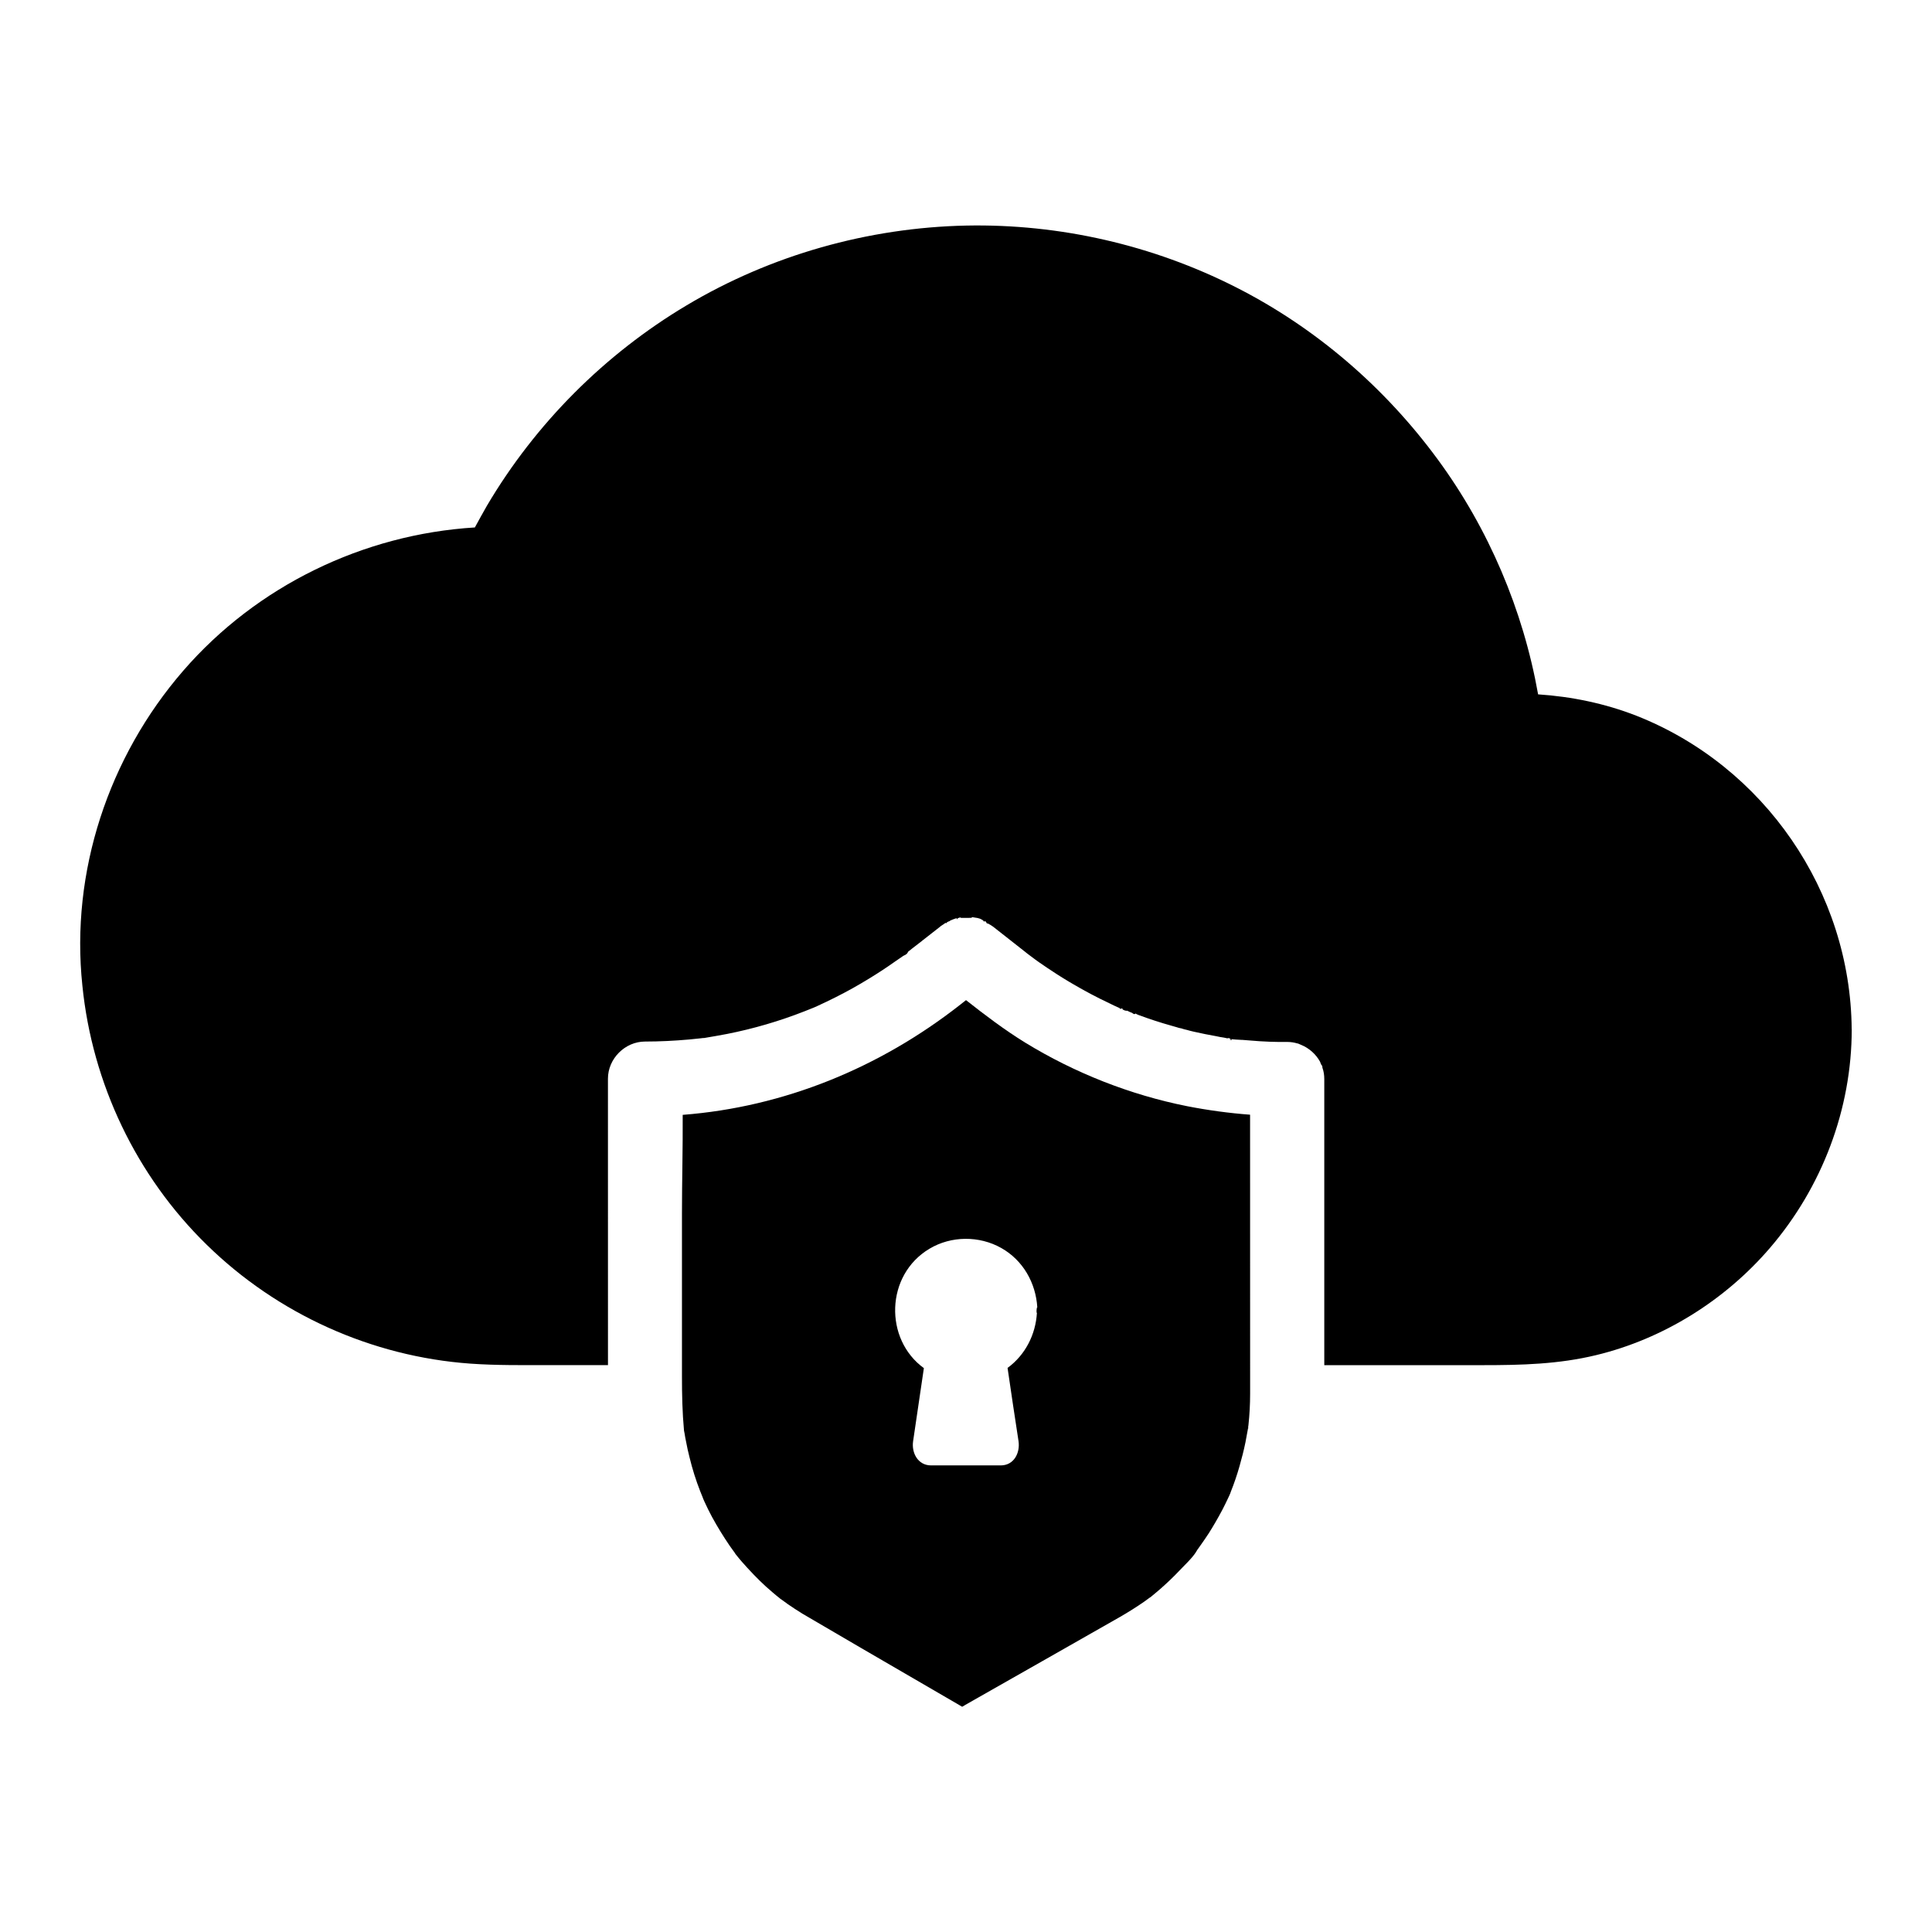 <?xml version="1.0" encoding="UTF-8"?>
<!-- Uploaded to: ICON Repo, www.svgrepo.com, Generator: ICON Repo Mixer Tools -->
<svg fill="#000000" width="800px" height="800px" version="1.1" viewBox="144 144 512 512" xmlns="http://www.w3.org/2000/svg">
 <g>
  <path d="m634.73 416.73c0 21.207-7.871 41.918-21.695 58.008-11.906 13.875-28.289 24.109-46.051 28.387-9.938 2.41-19.828 2.656-29.961 2.656h-42.074v-75.816c0-1.031-0.148-2.066-0.492-3-0.051-0.148 0-0.297-0.051-0.441h0.051c-0.148-0.148-0.297-0.297-0.344-0.441 0-0.051-0.051-0.051-0.051-0.098-0.098-0.246-0.148-0.441-0.246-0.641-1.082-1.969-2.902-3.59-4.969-4.43-0.098-0.051-0.246-0.098-0.344-0.148-0.051 0-0.098 0-0.098-0.051-0.098-0.051-0.195-0.051-0.246-0.098-0.098-0.051-0.246-0.098-0.344-0.098-0.836-0.246-1.723-0.395-2.656-0.395h-1.277-1.082c-0.738 0-1.477-0.051-2.215-0.051-1.82-0.051-3.641-0.195-5.461-0.344-0.641-0.051-1.23-0.098-1.871-0.148h-0.098-0.098c-0.543-0.051-1.082-0.051-1.672-0.098-0.195 0-0.395-0.051-0.543-0.051-0.148 0-0.344-0.051-0.492-0.051v0.297h-0.199v-0.098-0.051-0.051l0.102-0.102h-0.051-0.051-0.051l-0.051 0.148-0.051 0.148v-0.246-0.051-0.098-0.051c-0.098 0-0.246-0.098-0.395-0.148-0.051 0-0.098 0.098-0.098 0.051 0.008-0.039-0.141 0.059-0.141 0.059-0.051 0-0.051-0.051-0.098-0.051 0 0-0.051-0.098-0.051-0.098v0.098s0 0.051-0.051 0.051l-0.051-0.051c-0.246-0.051-0.441-0.098-0.688-0.148-0.738-0.098-1.477-0.246-2.164-0.395-1.969-0.344-3.887-0.738-5.856-1.18-0.641-0.148-1.277-0.297-1.918-0.492-0.441-0.098-0.887-0.195-1.277-0.344-0.148-0.051-0.297-0.098-0.441-0.098-0.297-0.051-0.59-0.148-0.887-0.246-0.441-0.148-0.934-0.246-1.379-0.395-3-0.836-6.004-1.82-8.906-2.902-0.246-0.098-0.492-0.246-0.688-0.344h-0.051v0.098c-0.098 0-0.148 0.051-0.246 0.051h-0.051c-0.148 0-0.246-0.148-0.395-0.195 0 0 0-0.051-0.051-0.051 0 0 0-0.051-0.051-0.051s-0.098-0.051-0.098-0.051c-0.051 0-0.098-0.051-0.148-0.051s-0.098-0.051-0.148-0.051c-0.098-0.051-0.148-0.098-0.246-0.098-0.148-0.051-0.246-0.148-0.395-0.195-0.098-0.051-0.148-0.098-0.246-0.098-0.051-0.051-0.148-0.051-0.195-0.098v0.098c-0.148-0.051-0.297-0.098-0.441-0.098-0.148 0-0.344-0.195-0.543-0.246v-0.051 0.148l-0.051 0.148v-0.195-0.195l-0.051-0.051c-0.051 0-0.148-0.051-0.195-0.098h-0.051c-0.098-0.051-0.148-0.051-0.246-0.098h-0.051 0.098 0.051v0.195h-0.246c-0.051 0-0.051-0.148-0.098-0.148-0.098-0.051-0.195-0.148-0.246-0.148-0.887-0.395-1.77-0.789-2.609-1.23-3.246-1.523-6.394-3.199-9.496-5.019-0.789-0.441-1.574-0.934-2.312-1.379-0.789-0.492-1.523-0.934-2.262-1.426-1.523-0.984-3-1.969-4.477-3-0.688-0.492-1.379-0.984-2.016-1.477-0.297-0.195-1.082-0.836-1.426-1.082l-0.051-0.051c-0.098-0.051-0.148-0.148-0.246-0.195-2.754-2.164-5.512-4.328-8.266-6.496-0.098-0.051-0.148-0.098-0.195-0.148-0.195-0.148-0.395-0.246-0.59-0.395-0.051-0.051-0.148-0.098-0.195-0.098-0.051 0-0.148-0.098-0.195-0.148-0.098-0.098-0.246-0.051-0.344-0.148-0.051-0.051-0.148-0.051-0.195-0.051h-0.051c-0.098 0-0.148-0.148-0.195-0.246 0 0-0.051-0.098-0.051-0.098v-0.051s-0.051-0.051-0.098-0.051c-0.051-0.051-0.098-0.051-0.098-0.098-0.051-0.051-0.098-0.098-0.148-0.098 0 0-0.051 0.098-0.051 0.051 0 0 0 0.098-0.051 0.098h-0.098c-0.051 0-0.098-0.148-0.148-0.148 0 0-0.051-0.051-0.051-0.098-0.051-0.051-0.148-0.098-0.195-0.148-0.051-0.051-0.098-0.051-0.148-0.098-0.098-0.051-0.195-0.098-0.297-0.148 0 0-0.051 0-0.051-0.051-0.148-0.051-0.297-0.098-0.441-0.148h-0.051c-0.098-0.051-0.195-0.051-0.297-0.098h-0.051c-0.051 0-0.148-0.051-0.195-0.051h-0.051-0.051c-0.098 0-0.195-0.051-0.297-0.051-0.098 0-0.195-0.051-0.246-0.051h-0.051-0.051c-0.051 0-0.098 0-0.148-0.051h-0.098c-0.051 0-0.098 0-0.148-0.051-0.051 0-0.098 0.098-0.148 0.098-0.098 0-0.148 0.098-0.195 0.098l-0.91 0.02h-0.051-0.887-0.195-0.098-0.098-0.051-0.098-0.098-0.098-0.098c-0.051 0-0.098-0.051-0.098-0.051l-0.051-0.051h-0.148c-0.051 0-0.098 0-0.148 0.051h-0.051c-0.148 0.051-0.246 0.098-0.395 0.148-0.051 0-0.051 0.195-0.098 0.195l-0.051 0.148v-0.098s0-0.051-0.051-0.051v-0.051s-0.051-0.051-0.051-0.051v-0.051s0-0.051-0.051-0.051c-0.344 0.098-0.688 0.195-1.031 0.344-0.098 0.051-0.246 0.098-0.344 0.148-0.051 0-0.051 0.051-0.098 0.051h-0.051c-0.051 0-0.098 0.051-0.148 0.051s-0.098 0.148-0.098 0.148c-0.297 0.148-0.641 0.098-0.984 0.59-0.051 0-0.051-0.098-0.098-0.098-0.148 0.051-0.297 0.098-0.441 0.246-0.098 0.051-0.148 0.098-0.195 0.148-0.051 0.051-0.098 0.051-0.098 0.051-0.148 0.098-0.297 0.195-0.441 0.297-0.148 0.098-0.297 0.195-0.441 0.344-1.574 1.23-3.148 2.461-4.723 3.691l-0.051 0.051c-0.887 0.688-1.723 1.328-2.609 2.016-0.195 0.148-0.395 0.297-0.543 0.441-0.098 0.051-0.148 0.098-0.195 0.148-0.148 0.098-0.246 0.195-0.344 0.297v0.098s-0.051 0.148-0.098 0.148c-0.297 0.492-0.934 0.641-1.133 0.789-0.738 0.543-1.477 0.984-2.215 1.523-2.215 1.574-4.477 3.051-6.742 4.43-2.953 1.82-5.953 3.492-9.004 5.019-1.574 0.789-3.199 1.574-4.82 2.312-0.543 0.246-1.082 0.492-1.625 0.688-0.148 0.051-1.328 0.543-1.723 0.688-6.641 2.609-13.531 4.625-20.516 6.004-2.016 0.395-4.082 0.738-6.102 1.082h-0.051-0.051-0.148c-0.297 0.051-0.738 0.098-0.836 0.098-0.984 0.098-1.918 0.195-2.902 0.297-3.887 0.344-7.773 0.543-11.66 0.543-5.312 0-9.84 4.527-9.84 9.84l0.008 75.91h-15.5c-6.988 0-13.973 0.098-20.961-0.395-26.176-1.871-51.117-13.137-69.863-31.488-18.695-18.254-30.355-42.754-32.965-68.684-3.195-30.156 6.941-60.613 26.719-83.441 19.484-22.484 47.676-36.164 77.293-37.984 1.031-1.918 2.117-3.836 3.199-5.758 12.84-21.746 31.191-40.148 52.891-53.086 22.336-13.332 48.117-20.613 74.145-21.156 24.746-0.492 49.398 5.164 71.438 16.336 21.156 10.727 39.457 26.52 53.48 45.609 13.48 18.352 22.633 39.852 26.617 62.289 8.906 0.59 17.711 2.41 26.027 5.656 33.852 13.336 56.777 46.543 57.074 83.051-0.102-2.312 0-0.098 0 0z"/>
  <path d="m458.55 437.14c-15.055-3-29.766-8.809-42.852-16.828-5.512-3.394-10.629-7.281-15.695-11.266-0.543 0.441-1.082 0.836-1.625 1.277-21.305 16.68-46.641 27.059-73.457 29.125 0.051 8.758-0.195 17.465-0.195 26.223v43.148c0 4.773 0.098 9.496 0.543 14.316 0.051 0.246 0.098 0.492 0.148 0.738 0.098 0.738 0.246 1.426 0.395 2.164 0.246 1.426 0.59 2.856 0.934 4.231 0.738 3.051 1.672 6.004 2.805 8.906 0.098 0.297 0.688 1.625 0.738 1.82v0.051c0.148 0.344 0.297 0.641 0.344 0.789 0.641 1.426 1.328 2.805 2.066 4.184 1.426 2.609 3 5.164 4.676 7.625 0.441 0.641 0.934 1.277 1.379 1.918l0.051 0.051v0.051s0.051 0.051 0.051 0.098c0.195 0.246 0.395 0.492 0.395 0.492 0.887 1.133 1.871 2.215 2.805 3.246 2.117 2.312 4.328 4.527 6.742 6.543 0.641 0.543 1.277 1.082 1.969 1.625 0.051 0.051 0.148 0.098 0.195 0.148 0.051 0 0.051 0.051 0.098 0.051 1.18 0.887 2.363 1.723 3.59 2.508 1.328 0.887 2.656 1.672 4.035 2.461 4.477 2.609 8.906 5.215 13.383 7.824 8.953 5.215 17.91 10.43 26.914 15.645 0.297-0.148 0.543-0.297 0.836-0.492 13.676-7.773 27.305-15.5 40.934-23.273 2.215-1.277 4.43-2.656 6.543-4.133 0.492-0.344 0.984-0.738 1.477-1.082h0.051c0.934-0.789 1.871-1.523 2.754-2.312 1.723-1.523 3.394-3.102 4.969-4.773 1.426-1.523 3.297-3.199 4.43-4.969 0-0.051 0.051-0.051 0.051-0.098 0.051-0.098 0.098-0.148 0.148-0.246 0.098-0.148 0.195-0.344 0.297-0.441 0.297-0.395 0.543-0.789 0.836-1.18 0.688-0.984 1.379-1.969 2.016-2.953 1.277-2.016 2.461-4.082 3.59-6.199 0.543-1.082 1.082-2.117 1.574-3.199 0.051-0.148 0.195-0.441 0.344-0.738 0.148-0.297 0.246-0.59 0.344-0.887 0.887-2.215 1.672-4.527 2.312-6.789 0.59-2.066 1.133-4.184 1.574-6.348 0.195-1.082 0.395-2.117 0.59-3.199 0-0.098 0.051-0.195 0.051-0.344 0-0.051 0-0.051 0.051-0.098 0 0 0.051 0 0.051-0.051v-0.148h-0.051c0.051-0.344 0.098-0.688 0.098-0.738 0.297-2.754 0.441-5.512 0.441-8.266v-5.902l-0.012-68.043c-5.41-0.391-11.215-1.18-16.727-2.262zm-39.754 53.383c0 0.195-0.098 0.441-0.098 0.641v0.688l0.098 0.051c-0.344 5.805-3.102 11.168-7.723 14.562 0 0-0.051 0-0.051 0.051v0.051c0.934 6.445 1.918 12.988 2.902 19.387 0.441 3.102-1.23 6.394-4.723 6.394h-18.449c-3.492 0-5.215-3.297-4.773-6.394 0.934-6.394 1.918-12.941 2.856-19.387-10.527-7.625-10.234-24.648 1.477-31.637 5.758-3.445 13.188-3.492 19.039-0.195 5.758 3.246 9.152 9.25 9.543 15.742 0-0.004-0.098-0.004-0.098 0.047z"/>
 </g>
</svg>